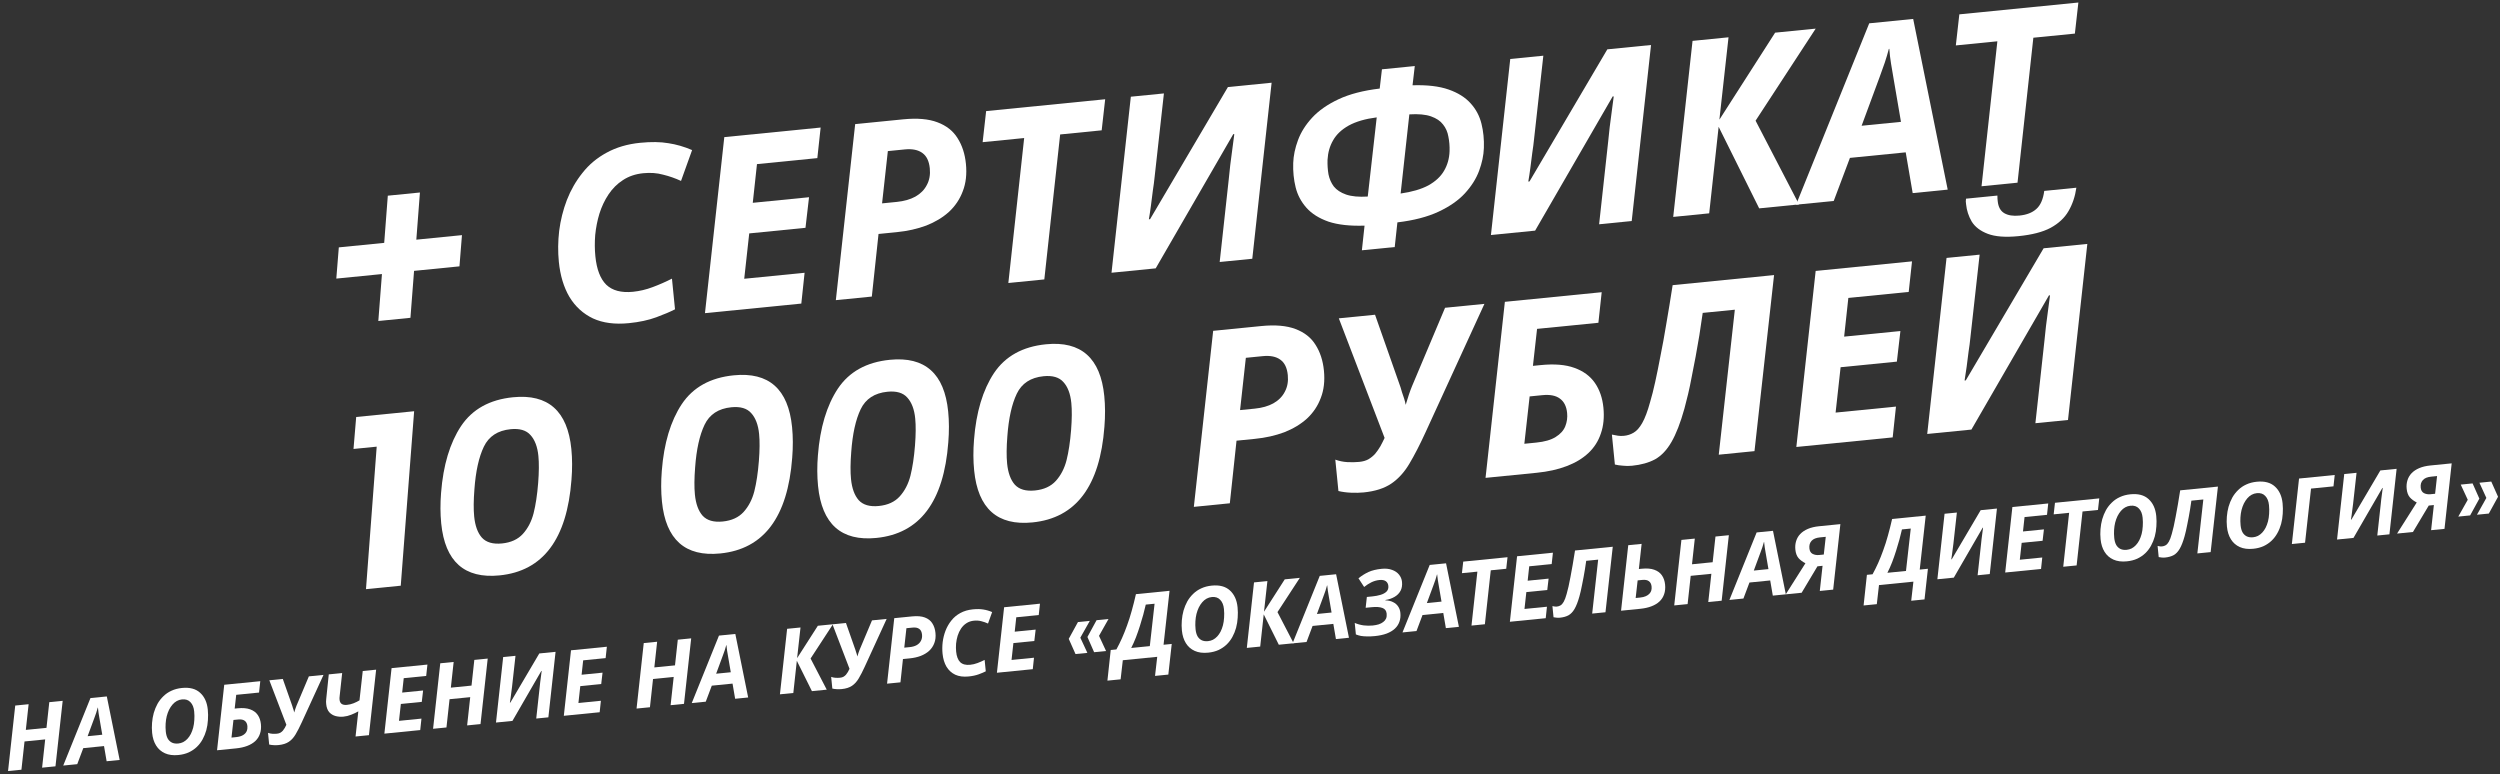 <?xml version="1.0" encoding="UTF-8"?> <svg xmlns="http://www.w3.org/2000/svg" width="394" height="122" viewBox="0 0 394 122" fill="none"><rect x="0" y="0" width="394" height="122" fill="#333333" stroke="none"/><path d="M318.117 37.216C316.062 37.421 314.449 37.299 313.277 36.852C312.105 36.405 311.259 35.759 310.74 34.914C310.246 34.066 309.951 33.16 309.855 32.196C309.84 32.044 309.825 31.892 309.809 31.739C309.82 31.585 309.831 31.443 309.844 31.313L314.791 30.821C314.786 31.027 314.79 31.193 314.802 31.32C314.815 31.447 314.828 31.574 314.84 31.701C314.931 32.614 315.276 33.246 315.874 33.596C316.473 33.947 317.267 34.073 318.256 33.974C319.398 33.861 320.286 33.516 320.92 32.941C321.58 32.363 321.998 31.412 322.174 30.088L327.235 29.584C327.039 30.962 326.624 32.195 325.989 33.282C325.377 34.343 324.439 35.217 323.175 35.907C321.934 36.568 320.248 37.005 318.117 37.216ZM303.73 68.393L306.775 40.65L311.989 40.132L310.527 53.267C310.464 53.914 310.369 54.64 310.244 55.447C310.145 56.251 310.044 57.043 309.942 57.822C309.84 58.6 309.732 59.316 309.618 59.968L309.808 59.949L322.074 39.129L328.962 38.444L325.916 66.188L320.779 66.698L322.21 53.643C322.289 52.892 322.368 52.141 322.447 51.39C322.551 50.637 322.653 49.858 322.753 49.054C322.852 48.25 322.962 47.419 323.081 46.562L322.925 46.539L310.694 67.701L303.73 68.393Z" fill="white" style="fill:white;fill-opacity:1;"></path><path d="M283.104 70.443L286.149 42.7L301.334 41.191L300.813 46.008L291.299 46.954L290.637 53.053L299.504 52.172L298.946 56.993L290.079 57.874L289.291 65.024L298.805 64.079L298.288 68.934L283.104 70.443Z" fill="white" style="fill:white;fill-opacity:1;"></path><path d="M257.214 73.401C256.706 73.451 256.219 73.449 255.752 73.392C255.288 73.362 254.872 73.301 254.504 73.209L254.035 68.49C254.35 68.561 254.663 68.62 254.975 68.666C255.262 68.714 255.583 68.721 255.938 68.685C256.496 68.63 257.005 68.464 257.464 68.188C257.949 67.909 258.398 67.403 258.812 66.67C259.249 65.909 259.664 64.805 260.059 63.356C260.328 62.459 260.595 61.407 260.859 60.202C261.124 58.997 261.399 57.638 261.684 56.123C261.994 54.606 262.301 52.923 262.604 51.074C262.93 49.197 263.265 47.153 263.608 44.941L279.592 43.352L276.508 71.099L270.876 71.659L273.409 48.809L268.347 49.312C268.184 50.507 268.007 51.69 267.816 52.862C267.623 54.009 267.427 55.13 267.228 56.226C267.03 57.322 266.826 58.367 266.618 59.361C266.434 60.353 266.243 61.269 266.045 62.108C265.847 62.948 265.653 63.71 265.465 64.395C264.842 66.635 264.159 68.393 263.415 69.672C262.694 70.922 261.836 71.827 260.841 72.387C259.844 72.922 258.635 73.26 257.214 73.401Z" fill="white" style="fill:white;fill-opacity:1;"></path><path d="M234.121 75.312L237.167 47.569L252.427 46.052L251.907 50.869L242.241 51.83L241.59 57.66L242.846 57.535C244.977 57.323 246.734 57.468 248.116 57.972C249.524 58.472 250.602 59.262 251.35 60.34C252.097 61.419 252.547 62.72 252.698 64.242C252.849 65.764 252.715 67.123 252.296 68.317C251.902 69.509 251.248 70.535 250.335 71.394C249.421 72.254 248.272 72.945 246.889 73.466C245.532 73.986 243.965 74.334 242.189 74.51L234.121 75.312ZM242.101 69.753C243.42 69.622 244.441 69.329 245.165 68.872C245.913 68.414 246.421 67.851 246.688 67.184C246.954 66.517 247.051 65.815 246.978 65.079C246.875 64.039 246.492 63.283 245.83 62.811C245.194 62.336 244.279 62.158 243.087 62.276L241.07 62.477L240.236 69.939L242.101 69.753Z" fill="white" style="fill:white;fill-opacity:1;"></path><path d="M214.916 77.606C214.307 77.666 213.643 77.681 212.922 77.65C212.202 77.619 211.54 77.531 210.936 77.386L210.444 72.439C211.056 72.66 211.683 72.79 212.328 72.828C212.997 72.864 213.624 72.853 214.208 72.795C214.791 72.737 215.277 72.599 215.665 72.381C216.076 72.135 216.432 71.844 216.731 71.507C217.028 71.144 217.298 70.758 217.539 70.35C217.777 69.916 218.002 69.471 218.213 69.015L210.998 50.17L216.706 49.603L220.726 61.04C220.796 61.238 220.874 61.5 220.957 61.824C221.064 62.121 221.172 62.444 221.284 62.791C221.395 63.139 221.48 63.476 221.538 63.803C221.714 63.248 221.879 62.719 222.034 62.217C222.212 61.687 222.373 61.248 222.518 60.901L227.742 48.506L233.946 47.889L224.66 68.144C223.776 70.076 222.928 71.723 222.115 73.085C221.325 74.419 220.378 75.461 219.274 76.212C218.17 76.962 216.718 77.426 214.916 77.606Z" fill="white" style="fill:white;fill-opacity:1;"></path><path d="M188.15 79.882L191.195 52.139L198.768 51.386C200.976 51.167 202.772 51.321 204.156 51.85C205.567 52.376 206.623 53.206 207.325 54.34C208.052 55.472 208.494 56.825 208.651 58.398C208.812 60.021 208.647 61.459 208.157 62.712C207.692 63.963 206.967 65.047 205.982 65.965C204.995 66.857 203.798 67.578 202.393 68.128C200.984 68.652 199.443 68.998 197.768 69.164L194.876 69.452L193.82 79.318L188.15 79.882ZM197.756 64.4C198.898 64.286 199.869 64.01 200.671 63.572C201.496 63.106 202.102 62.495 202.488 61.739C202.899 60.98 203.056 60.107 202.957 59.117C202.844 57.975 202.456 57.169 201.794 56.696C201.13 56.199 200.201 56.009 199.009 56.128L196.345 56.392L195.435 64.63L197.756 64.4Z" fill="white" style="fill:white;fill-opacity:1;"></path><path d="M153.506 69.298C153.843 64.96 154.892 61.461 156.651 58.801C158.436 56.138 161.168 54.624 164.847 54.258C170.378 53.709 173.441 56.427 174.036 62.415C174.187 63.937 174.194 65.55 174.056 67.255C173.348 76.626 169.569 81.652 162.718 82.333C157.188 82.883 154.123 80.151 153.526 74.138C153.374 72.616 153.368 71.003 153.506 69.298ZM168.804 67.777C168.94 66.047 168.952 64.624 168.841 63.508C168.697 62.062 168.281 60.963 167.591 60.212C166.927 59.458 165.884 59.151 164.464 59.292C162.434 59.494 161.027 60.416 160.242 62.057C159.457 63.697 158.962 65.937 158.757 68.776C158.622 70.506 158.61 71.929 158.721 73.046C158.867 74.517 159.272 75.63 159.936 76.384C160.626 77.135 161.681 77.44 163.102 77.299C164.523 77.157 165.625 76.651 166.41 75.779C167.194 74.906 167.753 73.826 168.086 72.537C168.417 71.223 168.656 69.637 168.804 67.777Z" fill="white" style="fill:white;fill-opacity:1;"></path><path d="M128.903 71.743C129.241 67.406 130.289 63.907 132.049 61.246C133.834 58.584 136.566 57.069 140.245 56.704C145.775 56.154 148.838 58.873 149.433 64.86C149.585 66.383 149.591 67.996 149.453 69.701C148.745 79.072 144.966 84.098 138.116 84.779C132.585 85.328 129.521 82.597 128.923 76.584C128.772 75.062 128.765 73.448 128.903 71.743ZM144.202 70.223C144.337 68.493 144.349 67.07 144.238 65.953C144.095 64.507 143.678 63.408 142.988 62.657C142.324 61.903 141.282 61.597 139.861 61.738C137.831 61.94 136.424 62.861 135.639 64.502C134.854 66.143 134.36 68.383 134.155 71.222C134.019 72.952 134.007 74.375 134.118 75.491C134.264 76.963 134.67 78.075 135.334 78.829C136.024 79.581 137.079 79.885 138.499 79.744C139.92 79.603 141.023 79.096 141.807 78.224C142.592 77.352 143.15 76.272 143.483 74.983C143.814 73.669 144.053 72.082 144.202 70.223Z" fill="white" style="fill:white;fill-opacity:1;"></path><path d="M104.301 74.189C104.638 69.851 105.687 66.352 107.446 63.692C109.231 61.029 111.963 59.515 115.642 59.149C121.173 58.6 124.236 61.318 124.831 67.306C124.982 68.828 124.989 70.442 124.851 72.146C124.143 81.517 120.363 86.543 113.513 87.224C107.983 87.774 104.918 85.042 104.321 79.029C104.169 77.507 104.163 75.894 104.301 74.189ZM119.599 72.668C119.735 70.938 119.747 69.515 119.636 68.399C119.492 66.953 119.076 65.854 118.386 65.103C117.722 64.349 116.679 64.042 115.258 64.184C113.229 64.385 111.822 65.307 111.037 66.948C110.252 68.589 109.757 70.828 109.552 73.667C109.417 75.397 109.405 76.82 109.516 77.937C109.662 79.408 110.067 80.521 110.731 81.275C111.421 82.026 112.476 82.331 113.897 82.19C115.318 82.049 116.42 81.542 117.205 80.67C117.989 79.797 118.548 78.717 118.881 77.428C119.212 76.115 119.451 74.528 119.599 72.668Z" fill="white" style="fill:white;fill-opacity:1;"></path><path d="M69.515 77.647C69.853 73.309 70.901 69.81 72.661 67.15C74.446 64.487 77.178 62.973 80.856 62.607C86.387 62.057 89.45 64.776 90.045 70.764C90.197 72.286 90.203 73.899 90.065 75.604C89.357 84.975 85.578 90.001 78.728 90.682C73.197 91.232 70.133 88.5 69.535 82.487C69.384 80.965 69.377 79.352 69.515 77.647ZM84.814 76.126C84.949 74.396 84.961 72.973 84.85 71.857C84.707 70.41 84.29 69.312 83.6 68.56C82.936 67.806 81.894 67.5 80.473 67.641C78.443 67.843 77.036 68.764 76.251 70.405C75.466 72.046 74.971 74.286 74.767 77.125C74.631 78.855 74.619 80.278 74.73 81.394C74.876 82.866 75.281 83.979 75.946 84.733C76.635 85.484 77.691 85.789 79.111 85.648C80.532 85.506 81.635 85 82.419 84.127C83.203 83.255 83.762 82.175 84.095 80.886C84.426 79.572 84.665 77.986 84.814 76.126Z" fill="white" style="fill:white;fill-opacity:1;"></path><path d="M55.713 70.756L56.135 65.718L65.268 64.81L63.159 92.306L57.679 92.851L59.367 70.393L55.713 70.756Z" fill="white" style="fill:white;fill-opacity:1;"></path><path d="M312.291 29.355L314.785 6.509L308.24 7.159L308.791 2.262L327.552 0.397L327.001 5.294L320.456 5.945L317.961 28.791L312.291 29.355Z" fill="white" style="fill:white;fill-opacity:1;"></path><path d="M283.059 32.26L294.591 3.674L301.517 2.985L306.958 29.885L301.44 30.433L300.34 24.009L291.549 24.883L288.996 31.67L283.059 32.26ZM293.39 19.819L299.593 19.203L298.403 12.249C298.279 11.519 298.154 10.775 298.027 10.019C297.901 9.263 297.811 8.491 297.758 7.702L297.682 7.709C297.497 8.419 297.286 9.132 297.049 9.847C296.81 10.537 296.54 11.294 296.237 12.119L293.39 19.819Z" fill="white" style="fill:white;fill-opacity:1;"></path><path d="M263.699 34.185L266.745 6.442L272.415 5.878L270.976 18.857L279.76 5.148L286.153 4.512L276.68 19.02L283.526 32.214L277.247 32.838L270.858 19.984L269.369 33.621L263.699 34.185Z" fill="white" style="fill:white;fill-opacity:1;"></path><path d="M234.971 37.04L238.016 9.297L243.23 8.779L241.769 21.914C241.705 22.561 241.611 23.288 241.486 24.095C241.386 24.899 241.286 25.69 241.184 26.469C241.082 27.248 240.974 27.963 240.859 28.615L241.049 28.596L253.315 7.776L260.203 7.092L257.158 34.835L252.02 35.346L253.451 22.29C253.53 21.539 253.609 20.788 253.688 20.038C253.793 19.284 253.895 18.505 253.994 17.701C254.093 16.897 254.203 16.066 254.323 15.209L254.167 15.186L241.935 36.348L234.971 37.04Z" fill="white" style="fill:white;fill-opacity:1;"></path><path d="M214.633 39.446L215.054 35.561C212.756 35.636 210.865 35.427 209.381 34.934C207.895 34.415 206.733 33.685 205.896 32.744C205.06 31.802 204.492 30.731 204.194 29.531C203.892 28.305 203.765 27.024 203.811 25.687C203.85 24.53 204.102 23.327 204.567 22.076C205.032 20.826 205.774 19.651 206.791 18.55C207.832 17.422 209.222 16.451 210.96 15.638C212.698 14.824 214.859 14.264 217.442 13.956L217.794 10.923L222.969 10.409L222.617 13.441C224.916 13.367 226.808 13.588 228.294 14.107C229.781 14.625 230.942 15.355 231.779 16.297C232.613 17.213 233.181 18.284 233.482 19.51C233.78 20.71 233.907 21.978 233.86 23.315C233.821 24.472 233.569 25.676 233.104 26.926C232.639 28.177 231.887 29.366 230.846 30.494C229.828 31.595 228.45 32.551 226.711 33.365C224.973 34.178 222.813 34.739 220.23 35.047L219.809 38.932L214.633 39.446ZM215.559 30.976L216.971 18.499C215.175 18.729 213.705 19.157 212.563 19.783C211.447 20.406 210.627 21.179 210.104 22.102C209.578 23 209.283 24.029 209.219 25.188C209.196 25.985 209.246 26.748 209.37 27.479C209.519 28.207 209.801 28.846 210.214 29.394C210.652 29.939 211.296 30.362 212.146 30.662C213.021 30.959 214.159 31.064 215.559 30.976ZM220.739 30.5C222.532 30.244 223.989 29.818 225.108 29.22C226.225 28.596 227.046 27.836 227.571 26.938C228.12 26.012 228.414 24.971 228.452 23.814C228.476 23.018 228.413 22.255 228.263 21.527C228.14 20.797 227.858 20.158 227.42 19.613C227.007 19.064 226.375 18.64 225.525 18.34C224.676 18.041 223.538 17.936 222.112 18.026L220.739 30.5Z" fill="white" style="fill:white;fill-opacity:1;"></path><path d="M175.174 42.984L178.22 15.241L183.433 14.723L181.972 27.858C181.908 28.505 181.814 29.232 181.689 30.039C181.59 30.843 181.489 31.634 181.387 32.413C181.285 33.192 181.177 33.907 181.062 34.559L181.252 34.54L193.518 13.721L200.406 13.036L197.361 40.779L192.223 41.29L193.654 28.234C193.733 27.483 193.812 26.733 193.891 25.982C193.996 25.228 194.098 24.45 194.197 23.645C194.297 22.841 194.406 22.011 194.526 21.153L194.37 21.13L182.138 42.292L175.174 42.984Z" fill="white" style="fill:white;fill-opacity:1;"></path><path d="M158.915 44.601L161.409 21.755L154.864 22.405L155.415 17.508L174.176 15.643L173.625 20.54L167.08 21.191L164.585 44.037L158.915 44.601Z" fill="white" style="fill:white;fill-opacity:1;"></path><path d="M131.729 47.303L134.775 19.56L142.348 18.807C144.555 18.588 146.351 18.742 147.736 19.271C149.146 19.797 150.202 20.627 150.904 21.761C151.632 22.893 152.074 24.246 152.23 25.819C152.392 27.442 152.227 28.881 151.737 30.134C151.272 31.384 150.547 32.468 149.562 33.386C148.574 34.278 147.378 34.999 145.972 35.549C144.564 36.073 143.022 36.419 141.348 36.585L138.456 36.873L137.4 46.739L131.729 47.303ZM141.336 31.821C142.477 31.707 143.449 31.431 144.251 30.993C145.076 30.527 145.681 29.916 146.067 29.16C146.479 28.402 146.635 27.528 146.537 26.538C146.423 25.397 146.036 24.59 145.374 24.117C144.709 23.62 143.781 23.43 142.589 23.549L139.925 23.814L139.014 32.052L141.336 31.821Z" fill="white" style="fill:white;fill-opacity:1;"></path><path d="M111.103 49.353L114.149 21.61L129.333 20.101L128.813 24.918L119.299 25.864L118.637 31.963L127.504 31.082L126.945 35.903L118.078 36.785L117.29 43.934L126.804 42.989L126.288 47.844L111.103 49.353Z" fill="white" style="fill:white;fill-opacity:1;"></path><path d="M99.104 50.93C96.897 51.15 95.015 50.901 93.457 50.185C91.898 49.443 90.658 48.311 89.738 46.788C88.843 45.263 88.289 43.422 88.074 41.266C87.915 39.667 87.933 38.039 88.127 36.38C88.343 34.693 88.746 33.077 89.336 31.532C89.948 29.96 90.767 28.533 91.793 27.253C92.816 25.947 94.081 24.886 95.589 24.07C97.119 23.226 98.886 22.705 100.89 22.505C102.616 22.334 104.091 22.354 105.316 22.565C106.564 22.748 107.817 23.111 109.075 23.652L107.329 28.514C106.416 28.092 105.474 27.763 104.503 27.527C103.554 27.262 102.509 27.187 101.367 27.3C100.149 27.422 99.084 27.784 98.17 28.387C97.279 28.962 96.521 29.716 95.897 30.65C95.295 31.555 94.819 32.563 94.468 33.674C94.14 34.757 93.919 35.881 93.804 37.045C93.714 38.207 93.722 39.321 93.829 40.386C94.033 42.441 94.604 43.935 95.542 44.866C96.505 45.795 97.913 46.168 99.765 45.984C100.806 45.88 101.832 45.638 102.844 45.255C103.882 44.87 104.901 44.423 105.901 43.914L106.381 48.747C105.65 49.127 104.667 49.545 103.431 50.001C102.196 50.457 100.753 50.767 99.104 50.93Z" fill="white" style="fill:white;fill-opacity:1;"></path><path d="M72.411 41.977L65.256 42.688L64.685 50.086L59.623 50.589L60.195 43.191L53.002 43.906L53.397 38.986L60.551 38.275L61.119 30.84L66.181 30.337L65.613 37.772L72.805 37.057L72.411 41.977Z" fill="white" style="fill:white;fill-opacity:1;"></path><path d="M388.92 78.764L387.81 76.372L389.679 76.186L390.746 78.583L389.293 81.23L387.424 81.416L388.92 78.764ZM391.851 78.473L390.755 76.079L392.624 75.894L393.692 78.29L392.239 80.937L390.37 81.123L391.851 78.473Z" fill="white" style="fill:white;fill-opacity:1;"></path><path d="M380.878 79.192C380.426 78.96 380.061 78.687 379.782 78.371C379.511 78.046 379.347 77.6 379.291 77.033C379.243 76.552 379.284 76.104 379.415 75.691C379.545 75.268 379.76 74.899 380.063 74.582C380.374 74.256 380.776 73.987 381.27 73.776C381.763 73.565 382.35 73.426 383.03 73.358L386.386 73.025L385.253 83.348L383.143 83.557L383.578 79.596L382.771 79.676L380.282 83.842L377.776 84.091L380.878 79.192ZM383.023 77.892L383.773 77.817L384.082 75.027L383.148 75.12C382.855 75.149 382.599 75.207 382.379 75.296C382.168 75.384 381.994 75.501 381.856 75.648C381.718 75.796 381.617 75.972 381.551 76.179C381.495 76.376 381.479 76.601 381.504 76.856C381.546 77.271 381.717 77.559 382.019 77.72C382.33 77.87 382.664 77.928 383.023 77.892Z" fill="white" style="fill:white;fill-opacity:1;"></path><path d="M368.318 85.031L369.452 74.708L371.392 74.515L370.848 79.402C370.824 79.643 370.789 79.913 370.743 80.214C370.706 80.513 370.668 80.807 370.63 81.097C370.592 81.387 370.552 81.653 370.509 81.896L370.58 81.889L375.144 74.142L377.707 73.887L376.574 84.21L374.662 84.4L375.195 79.542C375.224 79.263 375.254 78.984 375.283 78.704C375.322 78.424 375.36 78.134 375.397 77.835C375.434 77.535 375.475 77.226 375.519 76.907L375.461 76.899L370.91 84.773L368.318 85.031Z" fill="white" style="fill:white;fill-opacity:1;"></path><path d="M361.197 85.739L362.33 75.416L367.952 74.857L367.758 76.649L364.218 77.001L363.278 85.532L361.197 85.739Z" fill="white" style="fill:white;fill-opacity:1;"></path><path d="M355.101 86.487C354.28 86.569 353.575 86.477 352.986 86.212C352.397 85.946 351.932 85.539 351.592 84.992C351.251 84.444 351.043 83.783 350.966 83.009C350.913 82.48 350.908 81.952 350.951 81.423C350.993 80.885 351.084 80.361 351.224 79.852C351.373 79.341 351.569 78.864 351.811 78.42C352.062 77.976 352.371 77.578 352.736 77.227C353.101 76.867 353.525 76.577 354.008 76.357C354.5 76.127 355.053 75.982 355.667 75.921C356.894 75.799 357.849 76.052 358.531 76.68C359.222 77.307 359.625 78.192 359.738 79.334C359.793 79.882 359.799 80.429 359.759 80.977C359.727 81.523 359.642 82.056 359.503 82.575C359.363 83.085 359.168 83.567 358.917 84.02C358.675 84.464 358.371 84.861 358.006 85.212C357.649 85.553 357.229 85.838 356.747 86.067C356.263 86.286 355.715 86.427 355.101 86.487ZM355.078 84.674C355.352 84.647 355.611 84.573 355.857 84.453C356.102 84.324 356.323 84.154 356.521 83.944C356.728 83.723 356.908 83.467 357.06 83.175C357.211 82.874 357.335 82.543 357.433 82.18C357.529 81.808 357.59 81.407 357.613 80.975C357.647 80.543 357.639 80.086 357.592 79.605C357.53 78.982 357.334 78.501 357.005 78.161C356.684 77.812 356.24 77.665 355.674 77.722C355.381 77.751 355.109 77.835 354.855 77.975C354.602 78.114 354.373 78.304 354.168 78.543C353.972 78.773 353.794 79.043 353.634 79.355C353.484 79.665 353.36 80.006 353.264 80.378C353.176 80.74 353.119 81.126 353.093 81.539C353.067 81.942 353.075 82.361 353.118 82.795C353.162 83.239 353.266 83.61 353.429 83.908C353.601 84.196 353.826 84.407 354.107 84.541C354.386 84.666 354.71 84.71 355.078 84.674Z" fill="white" style="fill:white;fill-opacity:1;"></path><path d="M341.219 87.868C341.031 87.886 340.849 87.885 340.676 87.864C340.503 87.853 340.348 87.83 340.211 87.796L340.037 86.04C340.154 86.067 340.27 86.088 340.386 86.106C340.493 86.124 340.612 86.126 340.745 86.113C340.952 86.092 341.142 86.031 341.313 85.928C341.493 85.824 341.66 85.636 341.814 85.363C341.977 85.08 342.131 84.669 342.278 84.13C342.378 83.796 342.477 83.405 342.576 82.956C342.674 82.508 342.777 82.002 342.883 81.439C342.998 80.874 343.112 80.248 343.225 79.56C343.346 78.861 343.471 78.101 343.599 77.278L349.546 76.686L348.399 87.011L346.303 87.219L347.245 78.717L345.362 78.904C345.301 79.349 345.235 79.789 345.164 80.225C345.092 80.652 345.02 81.069 344.946 81.477C344.872 81.884 344.796 82.273 344.718 82.643C344.65 83.012 344.579 83.353 344.505 83.665C344.432 83.978 344.36 84.261 344.29 84.516C344.058 85.35 343.804 86.004 343.527 86.48C343.258 86.945 342.939 87.282 342.569 87.49C342.198 87.689 341.748 87.815 341.219 87.868Z" fill="white" style="fill:white;fill-opacity:1;"></path><path d="M335.188 88.467C334.367 88.549 333.662 88.457 333.073 88.191C332.484 87.925 332.019 87.519 331.679 86.971C331.338 86.423 331.13 85.763 331.053 84.988C331 84.46 330.995 83.931 331.038 83.403C331.08 82.865 331.171 82.341 331.311 81.831C331.46 81.32 331.656 80.843 331.898 80.4C332.149 79.955 332.458 79.558 332.823 79.207C333.188 78.846 333.612 78.556 334.095 78.337C334.587 78.107 335.14 77.961 335.753 77.9C336.981 77.778 337.935 78.031 338.618 78.659C339.309 79.287 339.712 80.171 339.825 81.314C339.88 81.861 339.886 82.409 339.845 82.956C339.814 83.503 339.729 84.035 339.59 84.555C339.45 85.064 339.254 85.546 339.004 86C338.762 86.443 338.458 86.841 338.093 87.192C337.736 87.532 337.316 87.817 336.834 88.046C336.35 88.266 335.802 88.406 335.188 88.467ZM335.165 86.653C335.439 86.626 335.698 86.552 335.944 86.433C336.188 86.304 336.41 86.134 336.608 85.923C336.815 85.703 336.995 85.446 337.147 85.155C337.298 84.854 337.422 84.522 337.52 84.16C337.616 83.788 337.676 83.386 337.7 82.955C337.734 82.522 337.726 82.066 337.678 81.584C337.617 80.961 337.421 80.48 337.092 80.141C336.771 79.791 336.327 79.645 335.761 79.701C335.468 79.73 335.195 79.815 334.942 79.954C334.689 80.094 334.46 80.283 334.255 80.523C334.059 80.752 333.881 81.023 333.721 81.334C333.571 81.644 333.447 81.986 333.351 82.358C333.263 82.719 333.206 83.106 333.18 83.519C333.154 83.921 333.162 84.34 333.205 84.774C333.249 85.218 333.353 85.589 333.516 85.888C333.687 86.176 333.913 86.387 334.194 86.521C334.473 86.646 334.797 86.69 335.165 86.653Z" fill="white" style="fill:white;fill-opacity:1;"></path><path d="M325.167 89.32L326.095 80.82L323.659 81.062L323.864 79.239L330.845 78.545L330.64 80.368L328.205 80.61L327.277 89.111L325.167 89.32Z" fill="white" style="fill:white;fill-opacity:1;"></path><path d="M316.019 90.229L317.152 79.906L322.802 79.345L322.609 81.137L319.069 81.489L318.822 83.759L322.122 83.431L321.914 85.225L318.615 85.553L318.321 88.213L321.861 87.861L321.669 89.668L316.019 90.229Z" fill="white" style="fill:white;fill-opacity:1;"></path><path d="M305.33 91.292L306.463 80.969L308.403 80.776L307.859 85.664C307.835 85.904 307.8 86.175 307.754 86.475C307.717 86.774 307.679 87.069 307.641 87.359C307.604 87.648 307.563 87.915 307.521 88.157L307.591 88.15L312.155 80.403L314.718 80.148L313.585 90.472L311.674 90.662L312.206 85.804C312.235 85.524 312.265 85.245 312.294 84.966C312.333 84.685 312.371 84.395 312.408 84.096C312.445 83.797 312.486 83.488 312.53 83.169L312.472 83.16L307.921 91.035L305.33 91.292Z" fill="white" style="fill:white;fill-opacity:1;"></path><path d="M293.703 95.422L294.224 90.594L295.116 90.506C295.423 89.951 295.717 89.359 295.998 88.731C296.279 88.102 296.546 87.432 296.799 86.72C297.062 86.008 297.306 85.245 297.53 84.431C297.763 83.607 297.985 82.727 298.197 81.791L303.493 81.264L302.55 89.767L303.839 89.638L303.304 94.468L301.208 94.676L301.553 91.668L296.129 92.207L295.785 95.215L293.703 95.422ZM297.453 90.273L300.384 89.982L301.136 83.3L299.748 83.438C299.634 83.926 299.501 84.459 299.349 85.037C299.196 85.605 299.021 86.194 298.824 86.805C298.636 87.405 298.428 88.003 298.201 88.597C297.974 89.182 297.724 89.741 297.453 90.273Z" fill="white" style="fill:white;fill-opacity:1;"></path><path d="M284.535 88.769C284.083 88.537 283.718 88.264 283.438 87.948C283.168 87.622 283.004 87.176 282.948 86.61C282.9 86.128 282.941 85.681 283.072 85.267C283.201 84.845 283.417 84.475 283.719 84.159C284.03 83.833 284.433 83.564 284.926 83.353C285.42 83.142 286.007 83.002 286.687 82.935L290.043 82.601L288.909 92.924L286.8 93.134L287.235 89.172L286.428 89.253L283.939 93.418L281.433 93.667L284.535 88.769ZM286.68 87.469L287.43 87.394L287.739 84.603L286.805 84.696C286.512 84.725 286.256 84.784 286.036 84.873C285.825 84.96 285.651 85.078 285.513 85.225C285.375 85.372 285.273 85.549 285.208 85.756C285.151 85.952 285.136 86.178 285.161 86.433C285.202 86.848 285.374 87.136 285.676 87.297C285.986 87.447 286.321 87.504 286.68 87.469Z" fill="white" style="fill:white;fill-opacity:1;"></path><path d="M272.555 94.55L276.846 83.913L279.423 83.657L281.448 93.666L279.394 93.87L278.985 91.48L275.714 91.805L274.764 94.33L272.555 94.55ZM276.399 89.921L278.707 89.691L278.264 87.104C278.218 86.832 278.171 86.555 278.124 86.274C278.077 85.993 278.044 85.705 278.024 85.412L277.996 85.415C277.927 85.679 277.849 85.944 277.761 86.21C277.672 86.467 277.571 86.749 277.458 87.055L276.399 89.921Z" fill="white" style="fill:white;fill-opacity:1;"></path><path d="M263.858 95.415L264.991 85.091L267.101 84.882L266.659 88.93L269.916 88.606L270.358 84.558L272.467 84.348L271.334 94.671L269.224 94.881L269.711 90.428L266.454 90.752L265.967 95.205L263.858 95.415Z" fill="white" style="fill:white;fill-opacity:1;"></path><path d="M255.478 96.248L256.611 85.924L258.721 85.715L258.285 89.676L258.752 89.63C259.545 89.551 260.199 89.605 260.713 89.792C261.237 89.979 261.638 90.272 261.917 90.674C262.195 91.075 262.362 91.559 262.418 92.126C262.475 92.692 262.425 93.197 262.269 93.642C262.122 94.085 261.879 94.467 261.539 94.787C261.199 95.107 260.772 95.364 260.257 95.558C259.752 95.751 259.169 95.881 258.508 95.946L255.478 96.248ZM258.475 94.176C258.843 94.14 259.146 94.067 259.383 93.957C259.629 93.847 259.821 93.714 259.958 93.557C260.104 93.399 260.202 93.228 260.25 93.042C260.297 92.846 260.311 92.645 260.29 92.437C260.251 92.05 260.109 91.769 259.863 91.593C259.626 91.416 259.286 91.35 258.842 91.394L258.092 91.469L257.781 94.245L258.475 94.176Z" fill="white" style="fill:white;fill-opacity:1;"></path><path d="M245.844 97.348C245.656 97.367 245.474 97.366 245.301 97.345C245.128 97.334 244.973 97.311 244.836 97.277L244.662 95.521C244.779 95.547 244.895 95.569 245.011 95.586C245.118 95.604 245.237 95.607 245.37 95.594C245.577 95.573 245.767 95.511 245.937 95.408C246.118 95.305 246.285 95.116 246.439 94.844C246.602 94.561 246.756 94.15 246.903 93.611C247.003 93.277 247.102 92.885 247.201 92.437C247.299 91.989 247.402 91.483 247.508 90.919C247.623 90.355 247.737 89.729 247.85 89.04C247.971 88.342 248.096 87.581 248.224 86.758L254.171 86.167L253.024 96.492L250.928 96.7L251.87 88.198L249.987 88.385C249.926 88.829 249.86 89.27 249.789 89.706C249.717 90.132 249.645 90.55 249.571 90.957C249.497 91.365 249.421 91.754 249.343 92.124C249.275 92.493 249.204 92.834 249.13 93.146C249.057 93.459 248.985 93.742 248.915 93.997C248.683 94.83 248.429 95.485 248.152 95.96C247.883 96.426 247.564 96.763 247.194 96.971C246.823 97.17 246.373 97.296 245.844 97.348Z" fill="white" style="fill:white;fill-opacity:1;"></path><path d="M237.957 97.989L239.09 87.666L244.74 87.105L244.546 88.897L241.006 89.249L240.76 91.519L244.059 91.191L243.851 92.984L240.552 93.312L240.259 95.973L243.799 95.621L243.607 97.428L237.957 97.989Z" fill="white" style="fill:white;fill-opacity:1;"></path><path d="M231.907 98.591L232.835 90.09L230.4 90.332L230.605 88.51L237.586 87.816L237.381 89.638L234.945 89.88L234.017 98.381L231.907 98.591Z" fill="white" style="fill:white;fill-opacity:1;"></path><path d="M221.03 99.672L225.321 89.035L227.898 88.778L229.923 98.788L227.869 98.992L227.46 96.601L224.189 96.927L223.239 99.452L221.03 99.672ZM224.874 95.042L227.182 94.813L226.739 92.226C226.693 91.954 226.647 91.677 226.6 91.396C226.552 91.114 226.519 90.827 226.499 90.533L226.471 90.536C226.402 90.8 226.324 91.066 226.236 91.332C226.147 91.588 226.046 91.87 225.934 92.177L224.874 95.042Z" fill="white" style="fill:white;fill-opacity:1;"></path><path d="M216.672 100.248C216.219 100.293 215.811 100.31 215.448 100.298C215.094 100.295 214.773 100.27 214.482 100.223C214.2 100.165 213.934 100.086 213.686 99.987L213.506 98.174C213.964 98.367 214.434 98.497 214.918 98.563C215.409 98.619 215.882 98.625 216.335 98.58C216.684 98.545 216.998 98.485 217.275 98.4C217.561 98.305 217.802 98.181 217.996 98.028C218.2 97.875 218.349 97.693 218.443 97.484C218.535 97.265 218.567 97.009 218.538 96.716C218.492 96.254 218.266 95.952 217.862 95.811C217.456 95.661 216.904 95.62 216.205 95.69L215.228 95.787L215.416 94.081L216.294 93.993C216.747 93.948 217.168 93.868 217.557 93.753C217.955 93.638 218.272 93.468 218.507 93.244C218.742 93.011 218.84 92.711 218.804 92.342C218.771 92.012 218.637 91.763 218.401 91.596C218.165 91.429 217.83 91.367 217.395 91.41C216.961 91.453 216.544 91.571 216.144 91.763C215.753 91.954 215.367 92.203 214.988 92.507L214.094 91.138C214.597 90.735 215.122 90.406 215.669 90.151C216.225 89.896 216.918 89.727 217.749 89.644C218.372 89.582 218.916 89.638 219.382 89.811C219.846 89.975 220.214 90.224 220.486 90.559C220.757 90.895 220.914 91.275 220.956 91.699C221.011 92.247 220.934 92.717 220.725 93.11C220.516 93.502 220.204 93.819 219.79 94.061C219.385 94.301 218.901 94.468 218.338 94.562L218.344 94.619C218.821 94.629 219.226 94.722 219.558 94.899C219.899 95.065 220.165 95.296 220.357 95.592C220.547 95.878 220.661 96.21 220.699 96.587C220.749 97.097 220.7 97.559 220.551 97.975C220.411 98.389 220.171 98.756 219.831 99.076C219.499 99.385 219.067 99.643 218.535 99.848C218.011 100.043 217.39 100.177 216.672 100.248Z" fill="white" style="fill:white;fill-opacity:1;"></path><path d="M203.703 101.394L207.994 90.757L210.571 90.501L212.596 100.51L210.542 100.714L210.133 98.324L206.862 98.649L205.912 101.174L203.703 101.394ZM207.547 96.765L209.855 96.535L209.412 93.948C209.366 93.676 209.319 93.4 209.272 93.118C209.225 92.837 209.192 92.549 209.172 92.256L209.144 92.259C209.075 92.523 208.996 92.788 208.909 93.054C208.82 93.311 208.719 93.593 208.606 93.899L207.547 96.765Z" fill="white" style="fill:white;fill-opacity:1;"></path><path d="M196.499 102.11L197.632 91.787L199.742 91.577L199.207 96.407L202.475 91.306L204.854 91.069L201.33 96.468L203.877 101.377L201.54 101.609L199.163 96.826L198.609 101.9L196.499 102.11Z" fill="white" style="fill:white;fill-opacity:1;"></path><path d="M190.403 102.859C189.582 102.941 188.877 102.849 188.288 102.583C187.699 102.318 187.234 101.911 186.894 101.363C186.554 100.815 186.345 100.155 186.268 99.38C186.215 98.852 186.21 98.323 186.253 97.795C186.295 97.257 186.386 96.733 186.526 96.223C186.676 95.713 186.871 95.235 187.113 94.792C187.364 94.347 187.673 93.95 188.038 93.599C188.403 93.238 188.827 92.948 189.311 92.729C189.802 92.499 190.355 92.353 190.969 92.292C192.196 92.17 193.151 92.423 193.833 93.051C194.524 93.679 194.927 94.563 195.041 95.706C195.095 96.253 195.102 96.801 195.061 97.348C195.029 97.895 194.944 98.427 194.805 98.947C194.665 99.456 194.47 99.938 194.219 100.392C193.977 100.835 193.674 101.233 193.308 101.584C192.951 101.924 192.531 102.209 192.049 102.438C191.565 102.658 191.017 102.798 190.403 102.859ZM190.38 101.045C190.654 101.018 190.914 100.945 191.159 100.825C191.404 100.696 191.625 100.526 191.824 100.315C192.03 100.095 192.21 99.838 192.362 99.547C192.513 99.246 192.638 98.914 192.735 98.552C192.832 98.18 192.892 97.778 192.916 97.347C192.949 96.915 192.942 96.458 192.894 95.976C192.832 95.353 192.636 94.872 192.307 94.533C191.986 94.183 191.543 94.037 190.976 94.093C190.684 94.122 190.411 94.207 190.158 94.346C189.905 94.486 189.676 94.675 189.471 94.915C189.274 95.144 189.096 95.415 188.936 95.726C188.786 96.037 188.663 96.378 188.566 96.75C188.478 97.111 188.421 97.498 188.396 97.911C188.369 98.314 188.377 98.732 188.42 99.166C188.464 99.61 188.568 99.981 188.731 100.28C188.903 100.568 189.129 100.779 189.409 100.913C189.688 101.038 190.012 101.082 190.38 101.045Z" fill="white" style="fill:white;fill-opacity:1;"></path><path d="M174.529 107.269L175.05 102.44L175.942 102.352C176.249 101.797 176.543 101.205 176.824 100.577C177.104 99.948 177.372 99.278 177.625 98.567C177.888 97.854 178.131 97.091 178.356 96.277C178.588 95.453 178.811 94.573 179.023 93.637L184.319 93.111L183.376 101.613L184.665 101.485L184.13 106.314L182.034 106.523L182.378 103.514L176.955 104.053L176.61 107.062L174.529 107.269ZM178.278 102.12L181.21 101.828L181.961 95.147L180.573 95.285C180.46 95.773 180.327 96.305 180.175 96.883C180.021 97.451 179.846 98.041 179.65 98.651C179.461 99.251 179.254 99.849 179.027 100.443C178.799 101.029 178.55 101.587 178.278 102.12Z" fill="white" style="fill:white;fill-opacity:1;"></path><path d="M169.5 103.078L168.433 100.681L169.886 98.034L171.755 97.849L170.26 100.5L171.37 102.892L169.5 103.078ZM172.432 102.787L171.378 100.389L172.817 97.743L174.7 97.556L173.205 100.207L174.315 102.599L172.432 102.787Z" fill="white" style="fill:white;fill-opacity:1;"></path><path d="M157.115 106.025L158.249 95.702L163.899 95.14L163.705 96.933L160.165 97.285L159.919 99.554L163.218 99.226L163.01 101.02L159.711 101.348L159.418 104.009L162.958 103.657L162.765 105.463L157.115 106.025Z" fill="white" style="fill:white;fill-opacity:1;"></path><path d="M152.65 106.612C151.829 106.694 151.129 106.601 150.549 106.335C149.969 106.059 149.508 105.637 149.165 105.071C148.832 104.503 148.626 103.818 148.546 103.016C148.487 102.421 148.494 101.815 148.566 101.198C148.646 100.57 148.796 99.969 149.016 99.394C149.243 98.809 149.548 98.278 149.93 97.802C150.311 97.316 150.781 96.921 151.342 96.617C151.912 96.303 152.569 96.109 153.315 96.035C153.957 95.971 154.506 95.979 154.962 96.057C155.426 96.126 155.892 96.26 156.361 96.462L155.711 98.271C155.371 98.114 155.021 97.992 154.659 97.903C154.306 97.805 153.917 97.777 153.492 97.819C153.039 97.864 152.643 97.999 152.303 98.224C151.971 98.438 151.689 98.718 151.457 99.066C151.233 99.402 151.056 99.778 150.925 100.191C150.803 100.594 150.721 101.012 150.678 101.445C150.645 101.878 150.648 102.292 150.687 102.689C150.763 103.453 150.976 104.009 151.325 104.355C151.683 104.701 152.207 104.84 152.896 104.771C153.283 104.733 153.665 104.642 154.042 104.5C154.428 104.357 154.807 104.19 155.179 104.001L155.358 105.799C155.086 105.941 154.72 106.096 154.261 106.266C153.801 106.436 153.264 106.551 152.65 106.612Z" fill="white" style="fill:white;fill-opacity:1;"></path><path d="M139.802 107.746L140.935 97.423L143.753 97.143C144.574 97.061 145.243 97.119 145.758 97.315C146.283 97.511 146.676 97.82 146.937 98.242C147.208 98.663 147.372 99.166 147.43 99.752C147.49 100.356 147.429 100.891 147.247 101.357C147.074 101.823 146.804 102.226 146.437 102.568C146.07 102.9 145.625 103.168 145.102 103.372C144.578 103.568 144.004 103.696 143.381 103.758L142.305 103.865L141.912 107.536L139.802 107.746ZM143.376 101.985C143.801 101.943 144.163 101.84 144.461 101.677C144.768 101.504 144.993 101.276 145.137 100.995C145.29 100.713 145.348 100.388 145.312 100.02C145.269 99.595 145.125 99.294 144.879 99.119C144.632 98.934 144.286 98.863 143.843 98.907L142.851 99.006L142.513 102.071L143.376 101.985Z" fill="white" style="fill:white;fill-opacity:1;"></path><path d="M132.656 108.599C132.429 108.622 132.182 108.627 131.914 108.616C131.646 108.604 131.399 108.572 131.175 108.518L130.992 106.677C131.219 106.759 131.453 106.807 131.693 106.822C131.942 106.835 132.175 106.831 132.392 106.809C132.609 106.788 132.79 106.736 132.935 106.655C133.087 106.564 133.22 106.455 133.331 106.33C133.442 106.195 133.542 106.052 133.632 105.9C133.72 105.738 133.804 105.573 133.883 105.403L131.198 98.391L133.322 98.18L134.817 102.436C134.844 102.509 134.873 102.606 134.904 102.727C134.943 102.838 134.984 102.958 135.025 103.087C135.067 103.216 135.098 103.342 135.12 103.464C135.185 103.257 135.247 103.06 135.304 102.873C135.37 102.676 135.43 102.513 135.484 102.384L137.428 97.772L139.737 97.542L136.281 105.079C135.952 105.798 135.637 106.411 135.334 106.917C135.041 107.414 134.688 107.801 134.277 108.081C133.867 108.36 133.326 108.533 132.656 108.599Z" fill="white" style="fill:white;fill-opacity:1;"></path><path d="M122.917 109.424L124.05 99.101L126.16 98.891L125.625 103.721L128.893 98.62L131.272 98.383L127.747 103.782L130.295 108.691L127.958 108.923L125.581 104.14L125.027 109.215L122.917 109.424Z" fill="white" style="fill:white;fill-opacity:1;"></path><path d="M109.019 110.806L113.31 100.169L115.887 99.913L117.911 109.922L115.858 110.126L115.449 107.736L112.178 108.061L111.228 110.586L109.019 110.806ZM112.863 106.177L115.171 105.947L114.728 103.36C114.682 103.088 114.635 102.811 114.588 102.53C114.541 102.249 114.508 101.961 114.488 101.668L114.46 101.67C114.391 101.935 114.312 102.2 114.224 102.466C114.136 102.723 114.035 103.005 113.922 103.311L112.863 106.177Z" fill="white" style="fill:white;fill-opacity:1;"></path><path d="M100.321 111.67L101.455 101.347L103.565 101.138L103.123 105.186L106.38 104.862L106.821 100.814L108.931 100.604L107.798 110.927L105.688 111.137L106.175 106.684L102.918 107.008L102.431 111.461L100.321 111.67Z" fill="white" style="fill:white;fill-opacity:1;"></path><path d="M88.858 112.81L89.991 102.487L95.641 101.925L95.447 103.718L91.907 104.07L91.661 106.339L94.96 106.011L94.752 107.805L91.453 108.133L91.16 110.794L94.7 110.442L94.508 112.248L88.858 112.81Z" fill="white" style="fill:white;fill-opacity:1;"></path><path d="M78.168 113.873L79.301 103.549L81.241 103.357L80.698 108.244C80.674 108.485 80.639 108.755 80.592 109.055C80.555 109.355 80.518 109.649 80.48 109.939C80.442 110.229 80.402 110.495 80.359 110.737L80.43 110.73L84.994 102.984L87.557 102.729L86.424 113.052L84.512 113.242L85.044 108.384C85.074 108.105 85.103 107.825 85.133 107.546C85.172 107.266 85.21 106.976 85.246 106.677C85.284 106.377 85.324 106.068 85.369 105.749L85.311 105.741L80.76 113.615L78.168 113.873Z" fill="white" style="fill:white;fill-opacity:1;"></path><path d="M68.253 114.858L69.386 104.535L71.496 104.325L71.055 108.373L74.312 108.05L74.753 104.002L76.863 103.792L75.73 114.115L73.62 114.325L74.107 109.872L70.85 110.195L70.363 114.648L68.253 114.858Z" fill="white" style="fill:white;fill-opacity:1;"></path><path d="M60.578 115.621L61.712 105.298L67.362 104.736L67.168 106.529L63.628 106.881L63.381 109.15L66.681 108.822L66.473 110.616L63.174 110.944L62.88 113.605L66.421 113.253L66.228 115.059L60.578 115.621Z" fill="white" style="fill:white;fill-opacity:1;"></path><path d="M56.471 112.111C56.146 112.296 55.777 112.471 55.364 112.636C54.961 112.8 54.547 112.903 54.122 112.945C53.707 112.986 53.299 112.955 52.898 112.852C52.506 112.748 52.171 112.548 51.894 112.251C51.625 111.944 51.464 111.517 51.409 110.97C51.397 110.847 51.389 110.719 51.385 110.586C51.391 110.452 51.401 110.308 51.414 110.154L51.815 106.282L53.925 106.072L53.53 109.715C53.521 109.821 53.512 109.922 53.502 110.018C53.502 110.113 53.507 110.203 53.515 110.288C53.544 110.581 53.656 110.799 53.852 110.941C54.056 111.074 54.327 111.123 54.667 111.089C55.026 111.053 55.37 110.971 55.701 110.843C56.031 110.715 56.35 110.56 56.656 110.377L57.168 105.75L59.278 105.54L58.145 115.863L56.035 116.073L56.471 112.111Z" fill="white" style="fill:white;fill-opacity:1;"></path><path d="M43.904 117.421C43.678 117.444 43.431 117.449 43.162 117.438C42.894 117.426 42.648 117.394 42.423 117.34L42.24 115.499C42.468 115.581 42.701 115.629 42.941 115.644C43.19 115.657 43.423 115.653 43.641 115.631C43.858 115.61 44.039 115.559 44.183 115.477C44.336 115.386 44.468 115.277 44.58 115.152C44.69 115.017 44.79 114.874 44.88 114.722C44.969 114.56 45.053 114.395 45.131 114.225L42.446 107.213L44.57 107.002L46.066 111.258C46.092 111.331 46.121 111.428 46.152 111.549C46.192 111.66 46.232 111.78 46.274 111.909C46.315 112.038 46.347 112.164 46.368 112.286C46.434 112.079 46.495 111.882 46.553 111.695C46.619 111.498 46.679 111.335 46.733 111.206L48.677 106.594L50.985 106.364L47.53 113.901C47.201 114.62 46.885 115.233 46.583 115.739C46.289 116.236 45.937 116.623 45.526 116.903C45.115 117.182 44.575 117.355 43.904 117.421Z" fill="white" style="fill:white;fill-opacity:1;"></path><path d="M34.207 118.242L35.34 107.919L41.019 107.355L40.825 109.147L37.228 109.505L36.986 111.674L37.454 111.628C38.247 111.549 38.9 111.603 39.415 111.79C39.938 111.976 40.339 112.27 40.618 112.672C40.896 113.073 41.063 113.557 41.12 114.123C41.176 114.69 41.126 115.195 40.97 115.64C40.823 116.083 40.58 116.465 40.24 116.785C39.9 117.104 39.473 117.361 38.958 117.556C38.453 117.749 37.87 117.878 37.209 117.944L34.207 118.242ZM37.176 116.174C37.667 116.125 38.047 116.016 38.316 115.846C38.595 115.675 38.784 115.466 38.883 115.218C38.982 114.97 39.018 114.709 38.991 114.435C38.953 114.048 38.81 113.766 38.564 113.591C38.327 113.414 37.987 113.348 37.543 113.392L36.793 113.466L36.482 116.243L37.176 116.174Z" fill="white" style="fill:white;fill-opacity:1;"></path><path d="M28.112 118.991C27.291 119.073 26.585 118.981 25.997 118.715C25.408 118.45 24.943 118.043 24.602 117.495C24.262 116.948 24.053 116.287 23.976 115.513C23.924 114.984 23.919 114.455 23.962 113.927C24.004 113.389 24.095 112.865 24.235 112.355C24.384 111.845 24.58 111.367 24.822 110.924C25.073 110.479 25.381 110.082 25.747 109.731C26.111 109.37 26.536 109.08 27.019 108.861C27.511 108.631 28.064 108.485 28.677 108.424C29.905 108.302 30.859 108.555 31.541 109.183C32.233 109.811 32.636 110.695 32.749 111.838C32.803 112.385 32.81 112.933 32.769 113.48C32.738 114.027 32.653 114.56 32.514 115.079C32.373 115.588 32.178 116.07 31.928 116.524C31.686 116.968 31.382 117.365 31.017 117.716C30.66 118.056 30.24 118.341 29.757 118.57C29.274 118.79 28.725 118.93 28.112 118.991ZM28.089 117.177C28.363 117.15 28.622 117.077 28.868 116.957C29.112 116.828 29.334 116.658 29.532 116.448C29.739 116.227 29.919 115.971 30.071 115.679C30.222 115.378 30.346 115.046 30.444 114.684C30.54 114.312 30.6 113.91 30.624 113.479C30.657 113.047 30.65 112.59 30.602 112.108C30.54 111.485 30.345 111.004 30.015 110.665C29.695 110.316 29.251 110.169 28.685 110.225C28.392 110.254 28.119 110.339 27.866 110.478C27.613 110.618 27.384 110.807 27.179 111.047C26.983 111.276 26.805 111.547 26.645 111.858C26.495 112.169 26.371 112.51 26.275 112.882C26.187 113.243 26.13 113.63 26.104 114.043C26.077 114.446 26.086 114.864 26.129 115.299C26.173 115.742 26.276 116.113 26.44 116.412C26.611 116.7 26.837 116.911 27.117 117.045C27.397 117.17 27.721 117.214 28.089 117.177Z" fill="white" style="fill:white;fill-opacity:1;"></path><path d="M9.965 120.652L14.256 110.015L16.833 109.759L18.858 119.768L16.805 119.972L16.395 117.582L13.124 117.907L12.174 120.432L9.965 120.652ZM13.809 116.023L16.117 115.793L15.674 113.206C15.628 112.934 15.582 112.658 15.535 112.376C15.488 112.095 15.454 111.807 15.435 111.514L15.406 111.517C15.337 111.781 15.259 112.046 15.171 112.312C15.082 112.569 14.981 112.851 14.869 113.157L13.809 116.023Z" fill="white" style="fill:white;fill-opacity:1;"></path><path d="M1.268 121.517L2.401 111.193L4.511 110.984L4.069 115.032L7.326 114.708L7.768 110.66L9.878 110.45L8.744 120.773L6.635 120.983L7.121 116.53L3.865 116.854L3.378 121.307L1.268 121.517Z" fill="white" style="fill:white;fill-opacity:1;"></path></svg> 